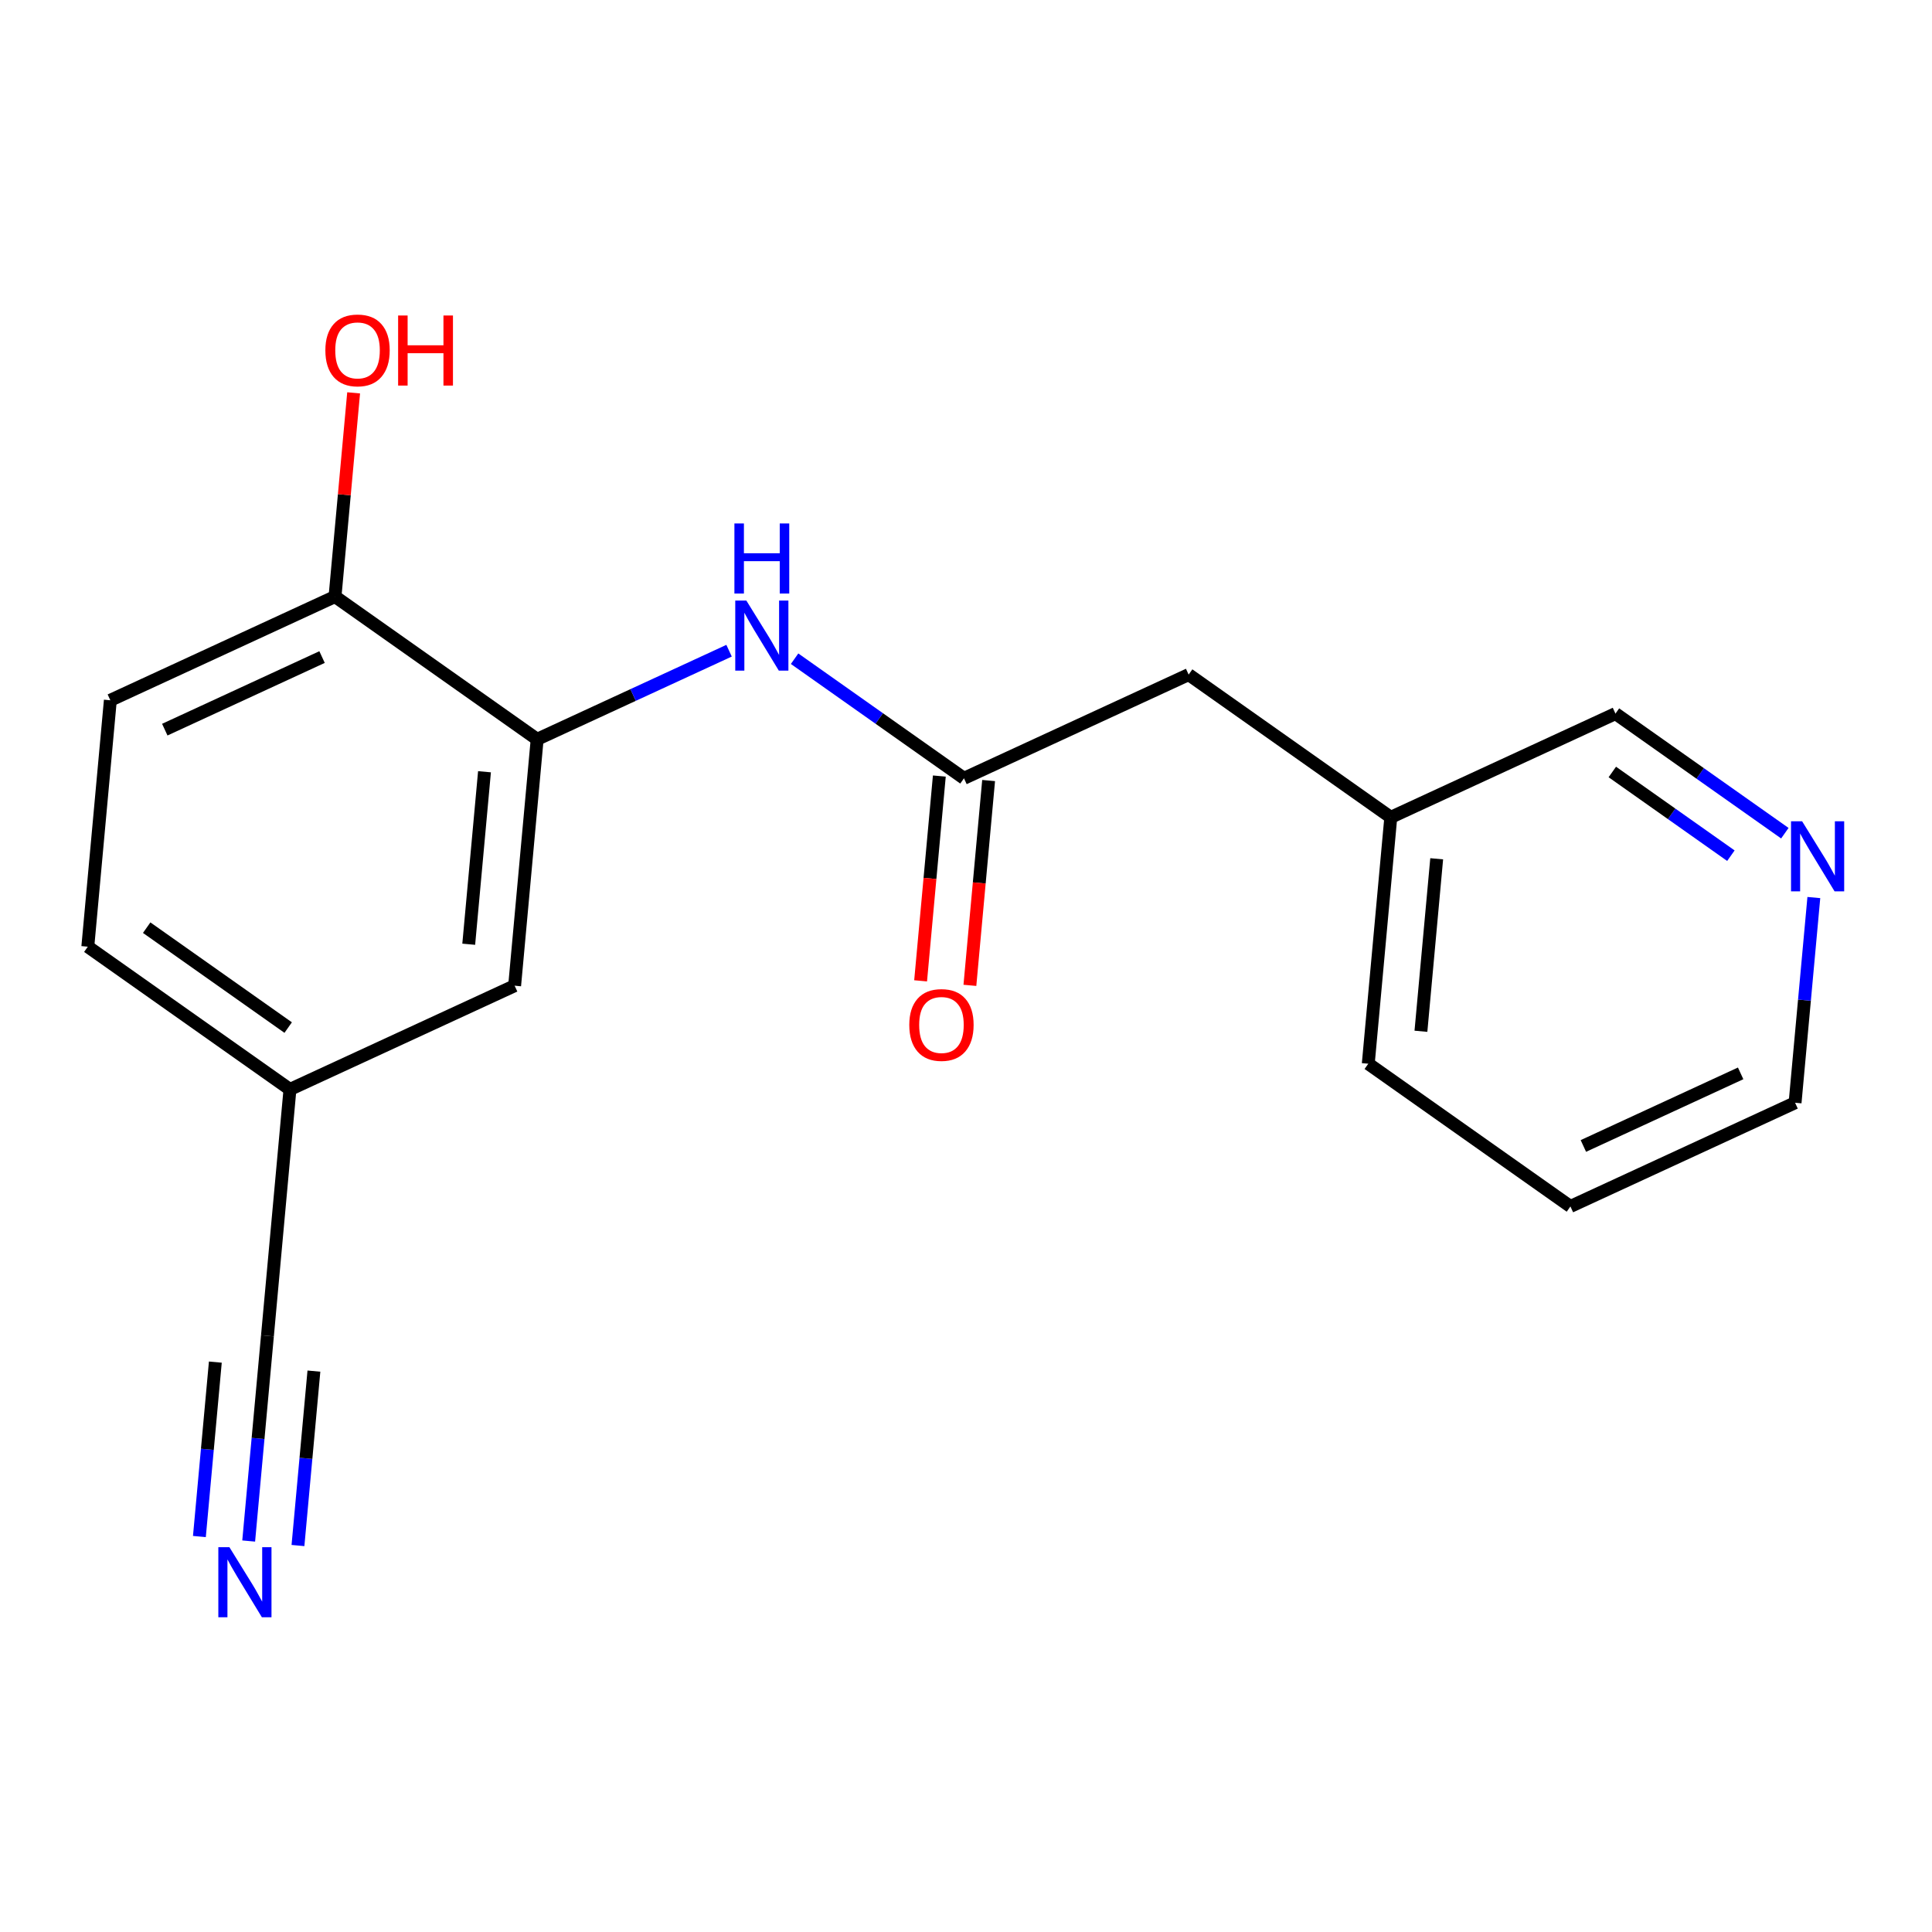 <?xml version='1.0' encoding='iso-8859-1'?>
<svg version='1.1' baseProfile='full'
              xmlns='http://www.w3.org/2000/svg'
                      xmlns:rdkit='http://www.rdkit.org/xml'
                      xmlns:xlink='http://www.w3.org/1999/xlink'
                  xml:space='preserve'
width='300px' height='300px' viewBox='0 0 300 300'>
<!-- END OF HEADER -->
<rect style='opacity:1.0;fill:#FFFFFF;stroke:none' width='300' height='300' x='0' y='0'> </rect>
<rect style='opacity:1.0;fill:#FFFFFF;stroke:none' width='300' height='300' x='0' y='0'> </rect>
<path class='bond-0 atom-0 atom-1' d='M 38.615,239.29 L 40.071,223.359' style='fill:none;fill-rule:evenodd;stroke:#0000FF;stroke-width:2.0px;stroke-linecap:butt;stroke-linejoin:miter;stroke-opacity:1' />
<path class='bond-0 atom-0 atom-1' d='M 40.071,223.359 L 41.528,207.427' style='fill:none;fill-rule:evenodd;stroke:#000000;stroke-width:2.0px;stroke-linecap:butt;stroke-linejoin:miter;stroke-opacity:1' />
<path class='bond-0 atom-0 atom-1' d='M 46.268,239.99 L 47.506,226.448' style='fill:none;fill-rule:evenodd;stroke:#0000FF;stroke-width:2.0px;stroke-linecap:butt;stroke-linejoin:miter;stroke-opacity:1' />
<path class='bond-0 atom-0 atom-1' d='M 47.506,226.448 L 48.744,212.906' style='fill:none;fill-rule:evenodd;stroke:#000000;stroke-width:2.0px;stroke-linecap:butt;stroke-linejoin:miter;stroke-opacity:1' />
<path class='bond-0 atom-0 atom-1' d='M 30.962,238.591 L 32.2,225.049' style='fill:none;fill-rule:evenodd;stroke:#0000FF;stroke-width:2.0px;stroke-linecap:butt;stroke-linejoin:miter;stroke-opacity:1' />
<path class='bond-0 atom-0 atom-1' d='M 32.2,225.049 L 33.438,211.507' style='fill:none;fill-rule:evenodd;stroke:#000000;stroke-width:2.0px;stroke-linecap:butt;stroke-linejoin:miter;stroke-opacity:1' />
<path class='bond-1 atom-1 atom-2' d='M 41.528,207.427 L 45.025,169.163' style='fill:none;fill-rule:evenodd;stroke:#000000;stroke-width:2.0px;stroke-linecap:butt;stroke-linejoin:miter;stroke-opacity:1' />
<path class='bond-2 atom-2 atom-3' d='M 45.025,169.163 L 13.636,147.002' style='fill:none;fill-rule:evenodd;stroke:#000000;stroke-width:2.0px;stroke-linecap:butt;stroke-linejoin:miter;stroke-opacity:1' />
<path class='bond-2 atom-2 atom-3' d='M 44.749,159.561 L 22.777,144.048' style='fill:none;fill-rule:evenodd;stroke:#000000;stroke-width:2.0px;stroke-linecap:butt;stroke-linejoin:miter;stroke-opacity:1' />
<path class='bond-18 atom-18 atom-2' d='M 79.912,153.06 L 45.025,169.163' style='fill:none;fill-rule:evenodd;stroke:#000000;stroke-width:2.0px;stroke-linecap:butt;stroke-linejoin:miter;stroke-opacity:1' />
<path class='bond-3 atom-3 atom-4' d='M 13.636,147.002 L 17.134,108.737' style='fill:none;fill-rule:evenodd;stroke:#000000;stroke-width:2.0px;stroke-linecap:butt;stroke-linejoin:miter;stroke-opacity:1' />
<path class='bond-4 atom-4 atom-5' d='M 17.134,108.737 L 52.021,92.634' style='fill:none;fill-rule:evenodd;stroke:#000000;stroke-width:2.0px;stroke-linecap:butt;stroke-linejoin:miter;stroke-opacity:1' />
<path class='bond-4 atom-4 atom-5' d='M 25.588,113.299 L 50.008,102.027' style='fill:none;fill-rule:evenodd;stroke:#000000;stroke-width:2.0px;stroke-linecap:butt;stroke-linejoin:miter;stroke-opacity:1' />
<path class='bond-5 atom-5 atom-6' d='M 52.021,92.634 L 53.467,76.818' style='fill:none;fill-rule:evenodd;stroke:#000000;stroke-width:2.0px;stroke-linecap:butt;stroke-linejoin:miter;stroke-opacity:1' />
<path class='bond-5 atom-5 atom-6' d='M 53.467,76.818 L 54.912,61.002' style='fill:none;fill-rule:evenodd;stroke:#FF0000;stroke-width:2.0px;stroke-linecap:butt;stroke-linejoin:miter;stroke-opacity:1' />
<path class='bond-6 atom-5 atom-7' d='M 52.021,92.634 L 83.41,114.796' style='fill:none;fill-rule:evenodd;stroke:#000000;stroke-width:2.0px;stroke-linecap:butt;stroke-linejoin:miter;stroke-opacity:1' />
<path class='bond-7 atom-7 atom-8' d='M 83.41,114.796 L 98.309,107.918' style='fill:none;fill-rule:evenodd;stroke:#000000;stroke-width:2.0px;stroke-linecap:butt;stroke-linejoin:miter;stroke-opacity:1' />
<path class='bond-7 atom-7 atom-8' d='M 98.309,107.918 L 113.209,101.041' style='fill:none;fill-rule:evenodd;stroke:#0000FF;stroke-width:2.0px;stroke-linecap:butt;stroke-linejoin:miter;stroke-opacity:1' />
<path class='bond-17 atom-7 atom-18' d='M 83.41,114.796 L 79.912,153.06' style='fill:none;fill-rule:evenodd;stroke:#000000;stroke-width:2.0px;stroke-linecap:butt;stroke-linejoin:miter;stroke-opacity:1' />
<path class='bond-17 atom-7 atom-18' d='M 75.232,119.836 L 72.784,146.621' style='fill:none;fill-rule:evenodd;stroke:#000000;stroke-width:2.0px;stroke-linecap:butt;stroke-linejoin:miter;stroke-opacity:1' />
<path class='bond-8 atom-8 atom-9' d='M 123.384,102.284 L 136.535,111.569' style='fill:none;fill-rule:evenodd;stroke:#0000FF;stroke-width:2.0px;stroke-linecap:butt;stroke-linejoin:miter;stroke-opacity:1' />
<path class='bond-8 atom-8 atom-9' d='M 136.535,111.569 L 149.685,120.854' style='fill:none;fill-rule:evenodd;stroke:#000000;stroke-width:2.0px;stroke-linecap:butt;stroke-linejoin:miter;stroke-opacity:1' />
<path class='bond-9 atom-9 atom-10' d='M 145.859,120.504 L 144.406,136.405' style='fill:none;fill-rule:evenodd;stroke:#000000;stroke-width:2.0px;stroke-linecap:butt;stroke-linejoin:miter;stroke-opacity:1' />
<path class='bond-9 atom-9 atom-10' d='M 144.406,136.405 L 142.952,152.305' style='fill:none;fill-rule:evenodd;stroke:#FF0000;stroke-width:2.0px;stroke-linecap:butt;stroke-linejoin:miter;stroke-opacity:1' />
<path class='bond-9 atom-9 atom-10' d='M 153.512,121.203 L 152.058,137.104' style='fill:none;fill-rule:evenodd;stroke:#000000;stroke-width:2.0px;stroke-linecap:butt;stroke-linejoin:miter;stroke-opacity:1' />
<path class='bond-9 atom-9 atom-10' d='M 152.058,137.104 L 150.605,153.005' style='fill:none;fill-rule:evenodd;stroke:#FF0000;stroke-width:2.0px;stroke-linecap:butt;stroke-linejoin:miter;stroke-opacity:1' />
<path class='bond-10 atom-9 atom-11' d='M 149.685,120.854 L 184.572,104.751' style='fill:none;fill-rule:evenodd;stroke:#000000;stroke-width:2.0px;stroke-linecap:butt;stroke-linejoin:miter;stroke-opacity:1' />
<path class='bond-11 atom-11 atom-12' d='M 184.572,104.751 L 215.961,126.912' style='fill:none;fill-rule:evenodd;stroke:#000000;stroke-width:2.0px;stroke-linecap:butt;stroke-linejoin:miter;stroke-opacity:1' />
<path class='bond-12 atom-12 atom-13' d='M 215.961,126.912 L 212.464,165.176' style='fill:none;fill-rule:evenodd;stroke:#000000;stroke-width:2.0px;stroke-linecap:butt;stroke-linejoin:miter;stroke-opacity:1' />
<path class='bond-12 atom-12 atom-13' d='M 223.089,133.351 L 220.641,160.136' style='fill:none;fill-rule:evenodd;stroke:#000000;stroke-width:2.0px;stroke-linecap:butt;stroke-linejoin:miter;stroke-opacity:1' />
<path class='bond-19 atom-17 atom-12' d='M 250.848,110.809 L 215.961,126.912' style='fill:none;fill-rule:evenodd;stroke:#000000;stroke-width:2.0px;stroke-linecap:butt;stroke-linejoin:miter;stroke-opacity:1' />
<path class='bond-13 atom-13 atom-14' d='M 212.464,165.176 L 243.853,187.337' style='fill:none;fill-rule:evenodd;stroke:#000000;stroke-width:2.0px;stroke-linecap:butt;stroke-linejoin:miter;stroke-opacity:1' />
<path class='bond-14 atom-14 atom-15' d='M 243.853,187.337 L 278.739,171.234' style='fill:none;fill-rule:evenodd;stroke:#000000;stroke-width:2.0px;stroke-linecap:butt;stroke-linejoin:miter;stroke-opacity:1' />
<path class='bond-14 atom-14 atom-15' d='M 245.865,177.945 L 270.286,166.672' style='fill:none;fill-rule:evenodd;stroke:#000000;stroke-width:2.0px;stroke-linecap:butt;stroke-linejoin:miter;stroke-opacity:1' />
<path class='bond-15 atom-15 atom-16' d='M 278.739,171.234 L 280.196,155.303' style='fill:none;fill-rule:evenodd;stroke:#000000;stroke-width:2.0px;stroke-linecap:butt;stroke-linejoin:miter;stroke-opacity:1' />
<path class='bond-15 atom-15 atom-16' d='M 280.196,155.303 L 281.652,139.371' style='fill:none;fill-rule:evenodd;stroke:#0000FF;stroke-width:2.0px;stroke-linecap:butt;stroke-linejoin:miter;stroke-opacity:1' />
<path class='bond-16 atom-16 atom-17' d='M 277.15,129.378 L 263.999,120.094' style='fill:none;fill-rule:evenodd;stroke:#0000FF;stroke-width:2.0px;stroke-linecap:butt;stroke-linejoin:miter;stroke-opacity:1' />
<path class='bond-16 atom-16 atom-17' d='M 263.999,120.094 L 250.848,110.809' style='fill:none;fill-rule:evenodd;stroke:#000000;stroke-width:2.0px;stroke-linecap:butt;stroke-linejoin:miter;stroke-opacity:1' />
<path class='bond-16 atom-16 atom-17' d='M 268.772,132.871 L 259.567,126.371' style='fill:none;fill-rule:evenodd;stroke:#0000FF;stroke-width:2.0px;stroke-linecap:butt;stroke-linejoin:miter;stroke-opacity:1' />
<path class='bond-16 atom-16 atom-17' d='M 259.567,126.371 L 250.361,119.872' style='fill:none;fill-rule:evenodd;stroke:#000000;stroke-width:2.0px;stroke-linecap:butt;stroke-linejoin:miter;stroke-opacity:1' />
<path  class='atom-0' d='M 35.625 240.251
L 39.19 246.014
Q 39.544 246.583, 40.113 247.613
Q 40.681 248.642, 40.712 248.704
L 40.712 240.251
L 42.157 240.251
L 42.157 251.132
L 40.666 251.132
L 36.839 244.831
Q 36.393 244.093, 35.917 243.248
Q 35.456 242.402, 35.317 242.141
L 35.317 251.132
L 33.903 251.132
L 33.903 240.251
L 35.625 240.251
' fill='#0000FF'/>
<path  class='atom-6' d='M 50.523 54.401
Q 50.523 51.788, 51.814 50.328
Q 53.105 48.868, 55.518 48.868
Q 57.931 48.868, 59.222 50.328
Q 60.514 51.788, 60.514 54.401
Q 60.514 57.044, 59.207 58.55
Q 57.901 60.041, 55.518 60.041
Q 53.121 60.041, 51.814 58.55
Q 50.523 57.06, 50.523 54.401
M 55.518 58.812
Q 57.178 58.812, 58.07 57.705
Q 58.977 56.583, 58.977 54.401
Q 58.977 52.264, 58.07 51.188
Q 57.178 50.097, 55.518 50.097
Q 53.858 50.097, 52.952 51.173
Q 52.06 52.249, 52.06 54.401
Q 52.06 56.599, 52.952 57.705
Q 53.858 58.812, 55.518 58.812
' fill='#FF0000'/>
<path  class='atom-6' d='M 61.82 48.991
L 63.295 48.991
L 63.295 53.617
L 68.859 53.617
L 68.859 48.991
L 70.335 48.991
L 70.335 59.872
L 68.859 59.872
L 68.859 54.846
L 63.295 54.846
L 63.295 59.872
L 61.82 59.872
L 61.82 48.991
' fill='#FF0000'/>
<path  class='atom-8' d='M 115.891 93.252
L 119.457 99.015
Q 119.81 99.584, 120.379 100.614
Q 120.948 101.643, 120.978 101.705
L 120.978 93.252
L 122.423 93.252
L 122.423 104.133
L 120.932 104.133
L 117.105 97.832
Q 116.66 97.094, 116.183 96.249
Q 115.722 95.403, 115.584 95.142
L 115.584 104.133
L 114.17 104.133
L 114.17 93.252
L 115.891 93.252
' fill='#0000FF'/>
<path  class='atom-8' d='M 114.039 81.282
L 115.515 81.282
L 115.515 85.908
L 121.078 85.908
L 121.078 81.282
L 122.554 81.282
L 122.554 92.163
L 121.078 92.163
L 121.078 87.138
L 115.515 87.138
L 115.515 92.163
L 114.039 92.163
L 114.039 81.282
' fill='#0000FF'/>
<path  class='atom-10' d='M 141.193 159.149
Q 141.193 156.536, 142.484 155.076
Q 143.775 153.616, 146.188 153.616
Q 148.601 153.616, 149.892 155.076
Q 151.183 156.536, 151.183 159.149
Q 151.183 161.792, 149.876 163.299
Q 148.57 164.789, 146.188 164.789
Q 143.79 164.789, 142.484 163.299
Q 141.193 161.808, 141.193 159.149
M 146.188 163.56
Q 147.848 163.56, 148.739 162.453
Q 149.646 161.331, 149.646 159.149
Q 149.646 157.012, 148.739 155.937
Q 147.848 154.845, 146.188 154.845
Q 144.528 154.845, 143.621 155.921
Q 142.73 156.997, 142.73 159.149
Q 142.73 161.347, 143.621 162.453
Q 144.528 163.56, 146.188 163.56
' fill='#FF0000'/>
<path  class='atom-16' d='M 279.832 127.529
L 283.397 133.293
Q 283.751 133.861, 284.319 134.891
Q 284.888 135.921, 284.919 135.982
L 284.919 127.529
L 286.364 127.529
L 286.364 138.411
L 284.873 138.411
L 281.046 132.109
Q 280.6 131.372, 280.124 130.526
Q 279.663 129.681, 279.524 129.42
L 279.524 138.411
L 278.11 138.411
L 278.11 127.529
L 279.832 127.529
' fill='#0000FF'/>
</svg>
